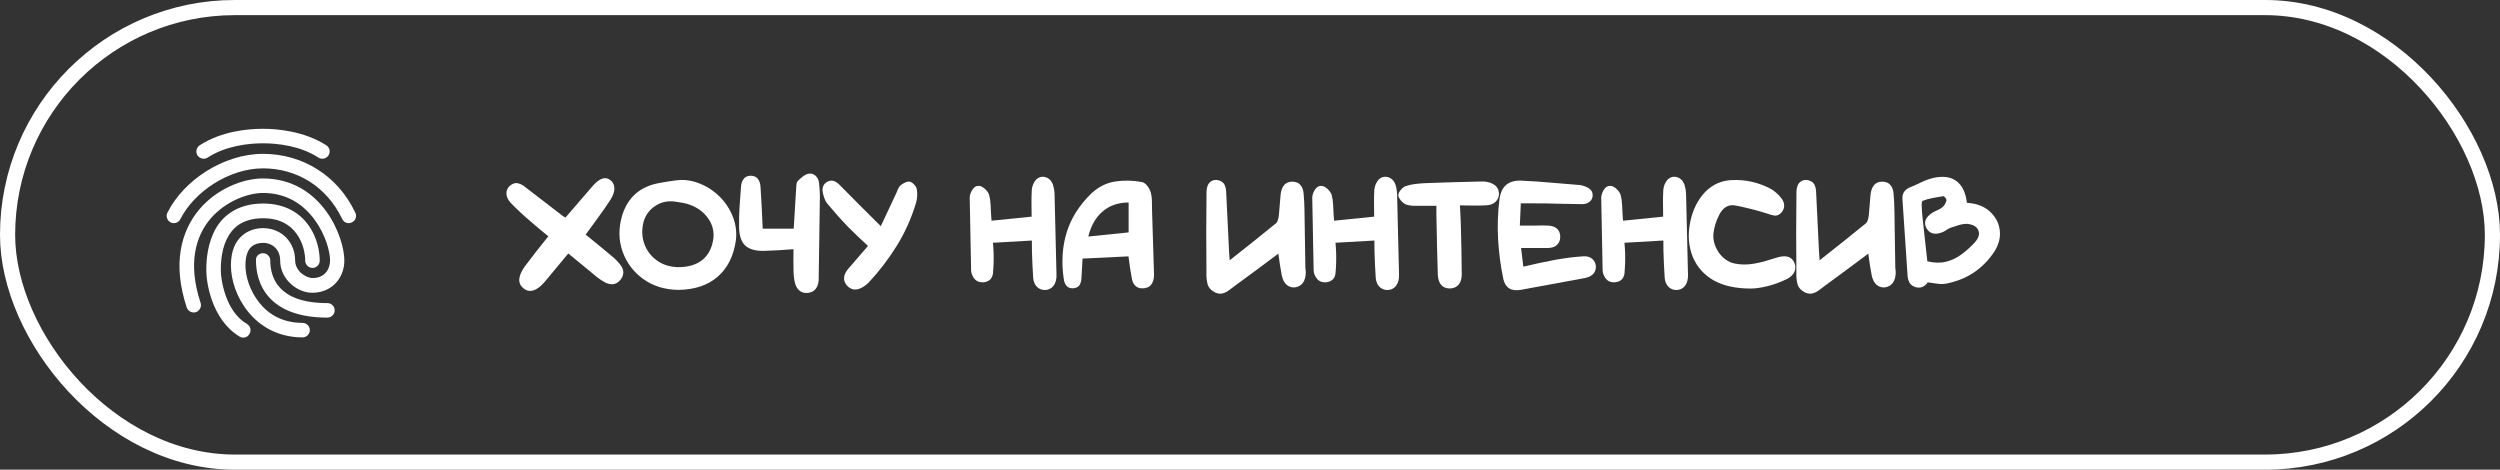 <?xml version="1.0" encoding="UTF-8"?> <svg xmlns="http://www.w3.org/2000/svg" width="330" height="62" viewBox="0 0 330 62" fill="none"><rect x="0" y="0" width="330" height="62" fill="#333333" stroke="none"/><rect x="1" y="1" width="328" height="60" rx="30" stroke="white" stroke-width="2"></rect><path fill-rule="evenodd" clip-rule="evenodd" d="M34.718 18.915C32.832 18.915 29.814 19.234 27.406 20.801C26.971 21.091 26.361 20.946 26.071 20.511C25.781 20.076 25.926 19.466 26.361 19.176C29.234 17.319 32.687 17 34.718 17C36.749 17 40.202 17.348 43.074 19.176C43.509 19.466 43.654 20.047 43.364 20.511C43.074 20.946 42.494 21.091 42.03 20.801C39.621 19.234 36.604 18.915 34.718 18.915ZM26.303 27.648C28.654 24.863 32.136 23.557 34.689 23.557C38.664 23.557 41.362 25.559 43.074 27.91C44.728 30.202 45.453 32.842 45.453 34.38C45.453 35.599 45.018 36.672 44.235 37.456C43.451 38.239 42.378 38.645 41.217 38.645C40.231 38.645 39.186 38.21 38.403 37.484C37.59 36.759 36.981 35.686 36.981 34.38C36.981 33.045 36.081 32.059 34.689 32.059C34.166 32.059 33.615 32.204 33.209 32.552C32.803 32.9 32.397 33.596 32.397 35.047C32.397 36.469 32.977 38.384 34.224 39.951C35.443 41.489 37.3 42.62 39.941 42.62C40.463 42.62 40.898 43.055 40.898 43.578C40.898 44.1 40.463 44.535 39.941 44.535C36.691 44.535 34.283 43.055 32.745 41.14C31.207 39.254 30.482 36.904 30.482 35.018C30.482 33.19 31.033 31.885 31.961 31.101C32.861 30.318 33.934 30.115 34.718 30.115C37.242 30.115 38.954 32.059 38.954 34.351C38.954 35.018 39.273 35.599 39.737 36.034C40.231 36.469 40.811 36.701 41.275 36.701C41.971 36.701 42.552 36.469 42.929 36.063C43.306 35.686 43.567 35.105 43.567 34.351C43.567 33.248 42.987 30.985 41.536 29.012C40.115 27.068 37.938 25.472 34.718 25.472C32.716 25.472 29.785 26.546 27.783 28.867C25.868 31.13 24.737 34.728 26.478 39.98C26.652 40.473 26.361 41.024 25.868 41.198C25.375 41.373 24.824 41.082 24.65 40.589C22.735 34.815 23.895 30.521 26.303 27.648Z" fill="white"></path><path fill-rule="evenodd" clip-rule="evenodd" d="M34.718 22.223C30.25 22.223 25.636 25.298 23.808 28.925C23.576 29.389 22.996 29.592 22.532 29.36C22.067 29.128 21.864 28.548 22.096 28.084C24.215 23.818 29.495 20.308 34.718 20.308C39.912 20.308 44.583 23.151 46.904 28.084C47.136 28.577 46.933 29.128 46.44 29.36C45.947 29.592 45.395 29.389 45.163 28.896C43.132 24.631 39.186 22.223 34.718 22.223ZM30.395 28.084C31.497 27.329 32.919 26.865 34.718 26.865C37.648 26.865 39.563 28.113 40.724 29.737C41.856 31.304 42.204 33.161 42.204 34.409C42.204 34.931 41.769 35.366 41.246 35.366C40.724 35.366 40.289 34.931 40.289 34.409C40.289 33.451 39.999 32.029 39.157 30.869C38.345 29.737 37.01 28.809 34.718 28.809C33.267 28.809 32.223 29.186 31.497 29.679C30.743 30.202 30.25 30.898 29.872 31.681C29.147 33.277 29.147 35.076 29.147 35.714C29.147 36.266 29.292 37.629 29.814 39.08C30.337 40.531 31.207 41.953 32.6 42.765C33.064 43.026 33.209 43.636 32.919 44.1C32.658 44.564 32.049 44.709 31.613 44.419C29.727 43.287 28.625 41.401 28.015 39.748C27.406 38.065 27.232 36.498 27.232 35.714V35.685C27.232 35.018 27.232 32.871 28.131 30.869C28.567 29.853 29.292 28.838 30.395 28.084ZM34.718 33.422C35.24 33.422 35.675 33.858 35.675 34.38C35.675 35.54 35.966 36.933 36.981 38.007C37.968 39.08 39.795 40.009 43.219 40.009C43.742 40.009 44.177 40.444 44.177 40.966C44.177 41.488 43.742 41.924 43.219 41.924C39.447 41.924 37.039 40.879 35.588 39.312C34.138 37.745 33.789 35.831 33.789 34.38C33.731 33.858 34.167 33.422 34.718 33.422Z" fill="white"></path><path d="M77.309 30.969C78.526 31.952 79.721 32.935 80.893 33.918C81.29 34.25 81.641 34.624 81.947 35.041C82.403 35.672 82.39 36.301 81.908 36.926C81.641 37.251 81.339 37.443 81 37.502C80.668 37.554 80.323 37.495 79.965 37.326C79.451 37.059 78.972 36.734 78.529 36.35C77.371 35.412 76.199 34.449 75.014 33.459C73.959 34.748 72.917 36.001 71.889 37.219C70.828 38.436 69.893 38.713 69.086 38.049C68.311 37.411 68.367 36.46 69.252 35.197C70.222 33.902 71.264 32.567 72.377 31.193C71.589 30.555 70.798 29.891 70.004 29.201C69.086 28.426 68.214 27.609 67.387 26.75C67.035 26.353 66.856 25.956 66.85 25.559C66.837 25.162 66.98 24.823 67.279 24.543C67.65 24.224 68.012 24.107 68.363 24.191C68.715 24.27 69.057 24.452 69.389 24.738C71.042 26.014 72.696 27.287 74.35 28.557C74.389 28.583 74.486 28.635 74.643 28.713C75.802 27.372 76.97 26.018 78.148 24.65C79.086 23.537 79.89 23.244 80.561 23.771C80.906 24.025 81.085 24.377 81.098 24.826C81.117 25.275 80.945 25.79 80.58 26.369C80.079 27.137 79.552 27.899 78.998 28.654C78.445 29.41 77.882 30.181 77.309 30.969Z" fill="white"></path><path d="M89.496 38.264C87.712 38.231 86.176 37.749 84.887 36.818C83.604 35.881 82.699 34.67 82.172 33.185C81.645 31.695 81.632 30.103 82.133 28.41C82.895 26.008 84.538 24.588 87.064 24.152C87.807 24.009 88.549 23.892 89.291 23.801C90.033 23.703 90.792 23.755 91.566 23.957C92.745 24.296 93.777 24.859 94.662 25.646C95.547 26.434 96.212 27.355 96.654 28.41C97.103 29.458 97.266 30.549 97.143 31.682C96.856 33.772 96.049 35.389 94.721 36.535C93.399 37.675 91.658 38.251 89.496 38.264ZM89.506 35.266C90.867 35.266 91.944 34.94 92.738 34.289C93.533 33.632 94.011 32.678 94.174 31.428C94.272 30.38 93.978 29.432 93.295 28.586C92.618 27.74 91.68 27.16 90.482 26.848C90.027 26.756 89.568 26.678 89.106 26.613C88.155 26.477 87.286 26.665 86.498 27.18C85.71 27.694 85.189 28.413 84.936 29.338C84.688 30.386 84.734 31.356 85.072 32.248C85.411 33.14 85.968 33.859 86.742 34.406C87.517 34.953 88.438 35.24 89.506 35.266Z" fill="white"></path><path d="M100.678 30.188C102.032 30.188 103.396 30.188 104.77 30.188C104.88 28.345 104.991 26.529 105.102 24.738C105.108 24.588 105.121 24.436 105.141 24.279C105.16 24.116 105.212 23.99 105.297 23.898C105.505 23.69 105.73 23.491 105.971 23.303C106.212 23.107 106.462 22.984 106.723 22.932C107.081 22.873 107.383 22.954 107.631 23.176C107.878 23.391 108.035 23.684 108.1 24.055C108.204 24.869 108.243 25.686 108.217 26.506C108.178 29.859 108.129 33.212 108.07 36.564C108.077 36.727 108.074 36.89 108.061 37.053C108.022 37.502 107.885 37.87 107.65 38.156C107.423 38.443 107.081 38.612 106.625 38.664C106.189 38.703 105.831 38.609 105.551 38.381C105.271 38.153 105.072 37.834 104.955 37.424C104.825 36.922 104.757 36.405 104.75 35.871C104.737 35.383 104.73 34.895 104.73 34.406C104.737 33.911 104.74 33.407 104.74 32.893C103.406 33.003 102.11 33.078 100.854 33.117C99.74 33.137 98.917 32.906 98.383 32.424C97.856 31.936 97.582 31.135 97.562 30.021C97.543 29.116 97.562 28.215 97.621 27.316C97.686 26.412 97.751 25.51 97.816 24.611C97.843 24.227 97.953 23.902 98.148 23.635C98.344 23.361 98.647 23.215 99.057 23.195C99.499 23.195 99.825 23.332 100.033 23.605C100.242 23.879 100.359 24.217 100.385 24.621C100.502 26.392 100.6 28.247 100.678 30.188Z" fill="white"></path><path d="M116.264 29.855C117.006 28.273 117.689 26.818 118.314 25.49C118.393 25.314 118.467 25.132 118.539 24.943C118.617 24.755 118.721 24.602 118.852 24.484C119.027 24.335 119.229 24.208 119.457 24.104C119.685 23.993 119.897 23.951 120.092 23.977C120.287 24.029 120.476 24.152 120.658 24.348C120.847 24.537 120.964 24.732 121.01 24.934C121.127 25.565 121.091 26.197 120.902 26.828C120.297 28.82 119.46 30.682 118.393 32.414C117.325 34.146 116.085 35.77 114.672 37.287C114.47 37.495 114.245 37.678 113.998 37.834C113.139 38.387 112.41 38.345 111.811 37.707C111.244 37.05 111.283 36.324 111.928 35.529C112.774 34.54 113.656 33.518 114.574 32.463C113.65 31.616 112.787 30.793 111.986 29.992C111.003 28.97 110.063 27.915 109.164 26.828C109.021 26.646 108.91 26.438 108.832 26.203C108.747 25.969 108.679 25.734 108.627 25.5C108.542 25.168 108.552 24.865 108.656 24.592C108.754 24.318 108.966 24.104 109.291 23.947C109.61 23.817 109.9 23.811 110.16 23.928C110.421 24.045 110.668 24.23 110.902 24.484C112.582 26.19 114.369 27.98 116.264 29.855Z" fill="white"></path><path d="M136.205 31.75C134.486 31.848 132.774 31.945 131.068 32.043C131.114 32.531 131.143 32.984 131.156 33.4C131.182 34.312 131.153 35.22 131.068 36.125C130.951 36.835 130.512 37.215 129.75 37.268C129.359 37.274 129.047 37.18 128.813 36.984C128.578 36.782 128.399 36.509 128.275 36.164C128.223 36.014 128.194 35.858 128.188 35.695C128.122 32.505 128.061 29.315 128.002 26.125C128.002 25.969 128.025 25.812 128.07 25.656C128.174 25.311 128.334 25.025 128.549 24.797C128.77 24.569 129.053 24.491 129.398 24.562C129.639 24.634 129.87 24.784 130.092 25.012C130.32 25.233 130.476 25.467 130.561 25.715C130.671 26.131 130.736 26.564 130.756 27.014C130.775 27.456 130.798 27.899 130.824 28.342C130.844 28.589 130.863 28.853 130.883 29.133C132.615 28.957 134.379 28.778 136.176 28.596C136.176 27.997 136.169 27.404 136.156 26.818C136.15 26.232 136.163 25.65 136.195 25.07C136.241 24.556 136.426 24.107 136.752 23.723C137.123 23.371 137.533 23.257 137.982 23.381C138.438 23.505 138.767 23.817 138.969 24.318C139.119 24.774 139.197 25.24 139.203 25.715C139.294 29.23 139.379 32.746 139.457 36.262C139.457 36.385 139.454 36.512 139.447 36.643C139.402 37.137 139.245 37.531 138.979 37.824C138.712 38.117 138.367 38.27 137.943 38.283C137.52 38.283 137.165 38.143 136.879 37.863C136.599 37.583 136.433 37.193 136.381 36.691C136.303 35.493 136.247 34.292 136.215 33.088C136.208 32.665 136.205 32.219 136.205 31.75Z" fill="white"></path><path d="M148.959 33.84C146.96 33.938 144.939 34.035 142.895 34.133C142.849 34.999 142.803 35.829 142.758 36.623C142.751 36.975 142.68 37.287 142.543 37.56C142.406 37.828 142.139 37.99 141.742 38.049C141.306 38.081 140.987 37.977 140.785 37.736C140.583 37.489 140.46 37.176 140.414 36.799C140.089 34.611 140.219 32.567 140.805 30.666C141.397 28.765 142.491 27.046 144.086 25.51C145.017 24.65 146.059 24.133 147.211 23.957C148.37 23.781 149.555 23.807 150.766 24.035C151.007 24.094 151.234 24.263 151.449 24.543C151.664 24.823 151.814 25.106 151.898 25.393C152.003 25.79 152.055 26.203 152.055 26.633C152.061 27.062 152.068 27.489 152.074 27.912C152.159 30.542 152.24 33.169 152.318 35.793C152.338 36.053 152.338 36.314 152.318 36.574C152.279 36.971 152.159 37.303 151.957 37.57C151.762 37.837 151.456 37.997 151.039 38.049C150.59 38.101 150.229 38.02 149.955 37.805C149.688 37.583 149.509 37.264 149.418 36.848C149.249 35.956 149.096 34.953 148.959 33.84ZM148.979 26.73C147.618 26.73 146.479 27.121 145.561 27.902C144.643 28.677 144.008 29.784 143.656 31.223C145.401 31.04 147.175 30.858 148.979 30.676C148.979 29.413 148.979 28.098 148.979 26.73Z" fill="white"></path><path d="M168.744 33.478C166.811 34.93 164.903 36.343 163.022 37.717C162.761 37.919 162.497 38.117 162.23 38.312C161.964 38.514 161.677 38.654 161.371 38.732C161.065 38.81 160.727 38.762 160.355 38.586C159.815 38.3 159.49 37.912 159.379 37.424C159.268 36.935 159.226 36.428 159.252 35.9C159.213 32.352 159.216 28.804 159.262 25.256C159.288 24.67 159.46 24.25 159.779 23.996C160.098 23.742 160.482 23.684 160.932 23.82C161.309 23.951 161.557 24.162 161.674 24.455C161.791 24.741 161.853 25.061 161.859 25.412C161.983 28.036 162.11 30.656 162.24 33.273C162.247 33.475 162.273 33.837 162.318 34.357C164.46 32.678 166.501 31.047 168.441 29.465C168.559 29.354 168.643 29.198 168.695 28.996C168.754 28.794 168.793 28.596 168.813 28.4C168.891 27.476 168.969 26.548 169.047 25.617C169.197 24.53 169.708 23.983 170.58 23.977C171.075 23.99 171.436 24.139 171.664 24.426C171.898 24.706 172.035 25.067 172.074 25.51C172.146 26.271 172.185 27.033 172.191 27.795C172.23 30.308 172.27 32.821 172.309 35.334C172.328 35.536 172.348 35.734 172.367 35.93C172.348 37.102 171.882 37.769 170.971 37.932C170.548 37.977 170.176 37.87 169.857 37.609C169.545 37.349 169.327 36.945 169.203 36.398C169.027 35.487 168.874 34.514 168.744 33.478Z" fill="white"></path><path d="M181.42 31.75C179.701 31.848 177.989 31.945 176.283 32.043C176.329 32.531 176.358 32.984 176.371 33.4C176.397 34.312 176.368 35.22 176.283 36.125C176.166 36.835 175.727 37.215 174.965 37.268C174.574 37.274 174.262 37.18 174.027 36.984C173.793 36.782 173.614 36.509 173.49 36.164C173.438 36.014 173.409 35.858 173.402 35.695C173.337 32.505 173.275 29.315 173.217 26.125C173.217 25.969 173.24 25.812 173.285 25.656C173.389 25.311 173.549 25.025 173.764 24.797C173.985 24.569 174.268 24.491 174.613 24.562C174.854 24.634 175.085 24.784 175.307 25.012C175.535 25.233 175.691 25.467 175.775 25.715C175.886 26.131 175.951 26.564 175.971 27.014C175.99 27.456 176.013 27.899 176.039 28.342C176.059 28.589 176.078 28.853 176.098 29.133C177.829 28.957 179.594 28.778 181.391 28.596C181.391 27.997 181.384 27.404 181.371 26.818C181.365 26.232 181.378 25.65 181.41 25.07C181.456 24.556 181.641 24.107 181.967 23.723C182.338 23.371 182.748 23.257 183.197 23.381C183.653 23.505 183.982 23.817 184.184 24.318C184.333 24.774 184.411 25.24 184.418 25.715C184.509 29.23 184.594 32.746 184.672 36.262C184.672 36.385 184.669 36.512 184.662 36.643C184.617 37.137 184.46 37.531 184.193 37.824C183.926 38.117 183.581 38.27 183.158 38.283C182.735 38.283 182.38 38.143 182.094 37.863C181.814 37.583 181.648 37.193 181.596 36.691C181.518 35.493 181.462 34.292 181.43 33.088C181.423 32.665 181.42 32.219 181.42 31.75Z" fill="white"></path><path d="M192.709 27.111C192.768 28.088 192.81 29.003 192.836 29.855C192.895 31.971 192.934 34.09 192.953 36.213C192.953 36.799 192.813 37.255 192.533 37.58C192.26 37.899 191.879 38.065 191.391 38.078C190.395 38.072 189.861 37.466 189.789 36.262C189.711 33.618 189.649 30.975 189.604 28.332C189.604 28.013 189.604 27.626 189.604 27.17C189.057 27.17 188.555 27.17 188.1 27.17C187.689 27.163 187.276 27.163 186.859 27.17C186.449 27.176 186.055 27.128 185.678 27.023C185.43 26.939 185.196 26.776 184.975 26.535C184.753 26.288 184.62 26.04 184.574 25.793C184.568 25.585 184.669 25.354 184.877 25.1C185.079 24.839 185.297 24.663 185.531 24.572C185.954 24.429 186.394 24.331 186.85 24.279C187.312 24.227 187.771 24.191 188.227 24.172C190.668 24.081 193.113 24.009 195.561 23.957C195.821 23.951 196.078 23.97 196.332 24.016C197.354 24.244 197.865 24.781 197.865 25.627C197.846 26.037 197.689 26.379 197.396 26.652C197.11 26.919 196.719 27.069 196.225 27.102C195.658 27.128 195.085 27.137 194.506 27.131C193.933 27.118 193.334 27.111 192.709 27.111Z" fill="white"></path><path d="M200.746 26.838C200.707 27.775 200.665 28.755 200.619 29.777C201.368 29.777 202.068 29.777 202.719 29.777C203.331 29.751 203.936 29.755 204.535 29.787C205.499 29.917 205.971 30.432 205.951 31.33C205.932 31.753 205.782 32.092 205.502 32.346C205.222 32.593 204.844 32.723 204.369 32.736C203.275 32.736 202.081 32.736 200.785 32.736C200.876 33.518 200.974 34.338 201.078 35.197C202.478 34.865 203.845 34.572 205.18 34.318C206.456 34.078 207.738 33.915 209.027 33.83C209.522 33.81 209.91 33.928 210.189 34.182C210.476 34.435 210.632 34.768 210.658 35.178C210.665 35.972 210.199 36.477 209.262 36.691C206.417 37.225 203.568 37.749 200.717 38.264C199.46 38.478 198.699 37.99 198.432 36.799C198.074 35.074 197.846 33.339 197.748 31.594C197.65 29.849 197.709 28.098 197.924 26.34C198.132 24.641 199.063 23.807 200.717 23.84C202.038 23.898 203.36 23.986 204.682 24.104C206.01 24.214 207.335 24.325 208.656 24.436C208.773 24.455 208.891 24.488 209.008 24.533C209.359 24.631 209.656 24.784 209.896 24.992C210.144 25.201 210.255 25.5 210.229 25.891C210.176 26.249 210.017 26.516 209.75 26.691C209.49 26.867 209.184 26.952 208.832 26.945C207.204 26.926 205.577 26.893 203.949 26.848C202.966 26.841 201.898 26.838 200.746 26.838Z" fill="white"></path><path d="M219.564 31.75C217.846 31.848 216.133 31.945 214.428 32.043C214.473 32.531 214.503 32.984 214.516 33.4C214.542 34.312 214.512 35.22 214.428 36.125C214.311 36.835 213.871 37.215 213.109 37.268C212.719 37.274 212.406 37.18 212.172 36.984C211.938 36.782 211.758 36.509 211.635 36.164C211.583 36.014 211.553 35.858 211.547 35.695C211.482 32.505 211.42 29.315 211.361 26.125C211.361 25.969 211.384 25.812 211.43 25.656C211.534 25.311 211.693 25.025 211.908 24.797C212.13 24.569 212.413 24.491 212.758 24.562C212.999 24.634 213.23 24.784 213.451 25.012C213.679 25.233 213.835 25.467 213.92 25.715C214.031 26.131 214.096 26.564 214.115 27.014C214.135 27.456 214.158 27.899 214.184 28.342C214.203 28.589 214.223 28.853 214.242 29.133C215.974 28.957 217.738 28.778 219.535 28.596C219.535 27.997 219.529 27.404 219.516 26.818C219.509 26.232 219.522 25.65 219.555 25.07C219.6 24.556 219.786 24.107 220.111 23.723C220.482 23.371 220.893 23.257 221.342 23.381C221.798 23.505 222.126 23.817 222.328 24.318C222.478 24.774 222.556 25.24 222.563 25.715C222.654 29.23 222.738 32.746 222.816 36.262C222.816 36.385 222.813 36.512 222.807 36.643C222.761 37.137 222.605 37.531 222.338 37.824C222.071 38.117 221.726 38.27 221.303 38.283C220.88 38.283 220.525 38.143 220.238 37.863C219.958 37.583 219.792 37.193 219.74 36.691C219.662 35.493 219.607 34.292 219.574 33.088C219.568 32.665 219.564 32.219 219.564 31.75Z" fill="white"></path><path d="M231.166 38.088C229.135 38.094 227.478 37.733 226.195 37.004C224.919 36.275 223.998 35.233 223.432 33.879C222.885 32.479 222.774 30.969 223.1 29.348C223.419 27.72 224.096 26.366 225.131 25.285C226.107 24.328 227.263 23.824 228.598 23.771C230.434 23.687 232.156 24.078 233.764 24.943C234.304 25.262 234.766 25.676 235.15 26.184C235.385 26.483 235.505 26.799 235.512 27.131C235.518 27.463 235.388 27.782 235.121 28.088C234.848 28.368 234.561 28.491 234.262 28.459C233.962 28.42 233.646 28.335 233.314 28.205C231.908 27.756 230.482 27.395 229.037 27.121C228.562 27.037 228.148 27.108 227.797 27.336C227.452 27.564 227.172 27.893 226.957 28.322C226.527 29.149 226.267 29.982 226.176 30.822C226.091 31.656 226.319 32.486 226.859 33.312C227.439 34.113 228.132 34.602 228.939 34.777C229.753 34.953 230.609 34.963 231.508 34.807C232.022 34.722 232.533 34.605 233.041 34.455C233.549 34.305 234.057 34.152 234.564 33.996C235.73 33.632 236.495 33.859 236.859 34.68C237.035 35.096 237.035 35.5 236.859 35.891C236.684 36.275 236.339 36.597 235.824 36.857C234.952 37.274 234.099 37.583 233.266 37.785C232.432 37.98 231.732 38.081 231.166 38.088Z" fill="white"></path><path d="M246.615 33.478C244.682 34.93 242.774 36.343 240.893 37.717C240.632 37.919 240.369 38.117 240.102 38.312C239.835 38.514 239.548 38.654 239.242 38.732C238.936 38.81 238.598 38.762 238.227 38.586C237.686 38.3 237.361 37.912 237.25 37.424C237.139 36.935 237.097 36.428 237.123 35.9C237.084 32.352 237.087 28.804 237.133 25.256C237.159 24.67 237.331 24.25 237.65 23.996C237.969 23.742 238.354 23.684 238.803 23.82C239.18 23.951 239.428 24.162 239.545 24.455C239.662 24.741 239.724 25.061 239.73 25.412C239.854 28.036 239.981 30.656 240.111 33.273C240.118 33.475 240.144 33.837 240.189 34.357C242.331 32.678 244.372 31.047 246.313 29.465C246.43 29.354 246.514 29.198 246.566 28.996C246.625 28.794 246.664 28.596 246.684 28.4C246.762 27.476 246.84 26.548 246.918 25.617C247.068 24.53 247.579 23.983 248.451 23.977C248.946 23.99 249.307 24.139 249.535 24.426C249.77 24.706 249.906 25.067 249.945 25.51C250.017 26.271 250.056 27.033 250.063 27.795C250.102 30.308 250.141 32.821 250.18 35.334C250.199 35.536 250.219 35.734 250.238 35.93C250.219 37.102 249.753 37.769 248.842 37.932C248.419 37.977 248.048 37.87 247.729 37.609C247.416 37.349 247.198 36.945 247.074 36.398C246.898 35.487 246.745 34.514 246.615 33.478Z" fill="white"></path><path d="M259.633 26.77C259.874 26.789 260.089 26.812 260.277 26.838C261.358 27.014 262.221 27.44 262.865 28.117C263.516 28.788 263.887 29.582 263.979 30.5C264.07 31.418 263.822 32.333 263.236 33.244C261.693 35.542 259.551 36.945 256.811 37.453C256.452 37.505 256.078 37.502 255.688 37.443C255.297 37.378 254.887 37.32 254.457 37.268C254.294 37.528 254.07 37.727 253.783 37.863C253.503 37.993 253.168 38 252.777 37.883C252.413 37.746 252.159 37.535 252.016 37.248C251.879 36.955 251.804 36.626 251.791 36.262C251.563 32.967 251.342 29.67 251.127 26.369C251.042 25.588 251.378 25.038 252.133 24.719C252.647 24.51 253.152 24.286 253.646 24.045C254.148 23.804 254.662 23.619 255.189 23.488C256.485 23.202 257.507 23.342 258.256 23.908C259.011 24.468 259.47 25.422 259.633 26.77ZM254.408 34.494C255.333 34.715 256.163 34.732 256.898 34.543C257.634 34.354 258.308 34.032 258.92 33.576C259.538 33.12 260.118 32.6 260.658 32.014C261.179 31.434 261.342 30.9 261.146 30.412C260.951 29.924 260.469 29.637 259.701 29.553C259.343 29.54 258.982 29.588 258.617 29.699C258.253 29.803 257.895 29.917 257.543 30.041C257.354 30.106 257.172 30.197 256.996 30.314C256.827 30.432 256.651 30.536 256.469 30.627C255.427 31.057 254.695 30.874 254.271 30.08C253.894 29.318 254.174 28.645 255.111 28.059C255.326 27.935 255.548 27.824 255.775 27.727C256.01 27.622 256.221 27.495 256.41 27.346C256.677 27.105 256.853 26.796 256.938 26.418C256.938 26.333 256.885 26.226 256.781 26.096C256.677 25.965 256.592 25.897 256.527 25.891C256.059 25.962 255.59 26.044 255.121 26.135C254.659 26.219 254.21 26.346 253.773 26.516C253.689 26.581 253.653 26.776 253.666 27.102C253.686 27.427 253.699 27.733 253.705 28.02C253.712 28.221 253.731 28.426 253.764 28.635C253.979 30.575 254.193 32.528 254.408 34.494Z" fill="white"></path></svg> 